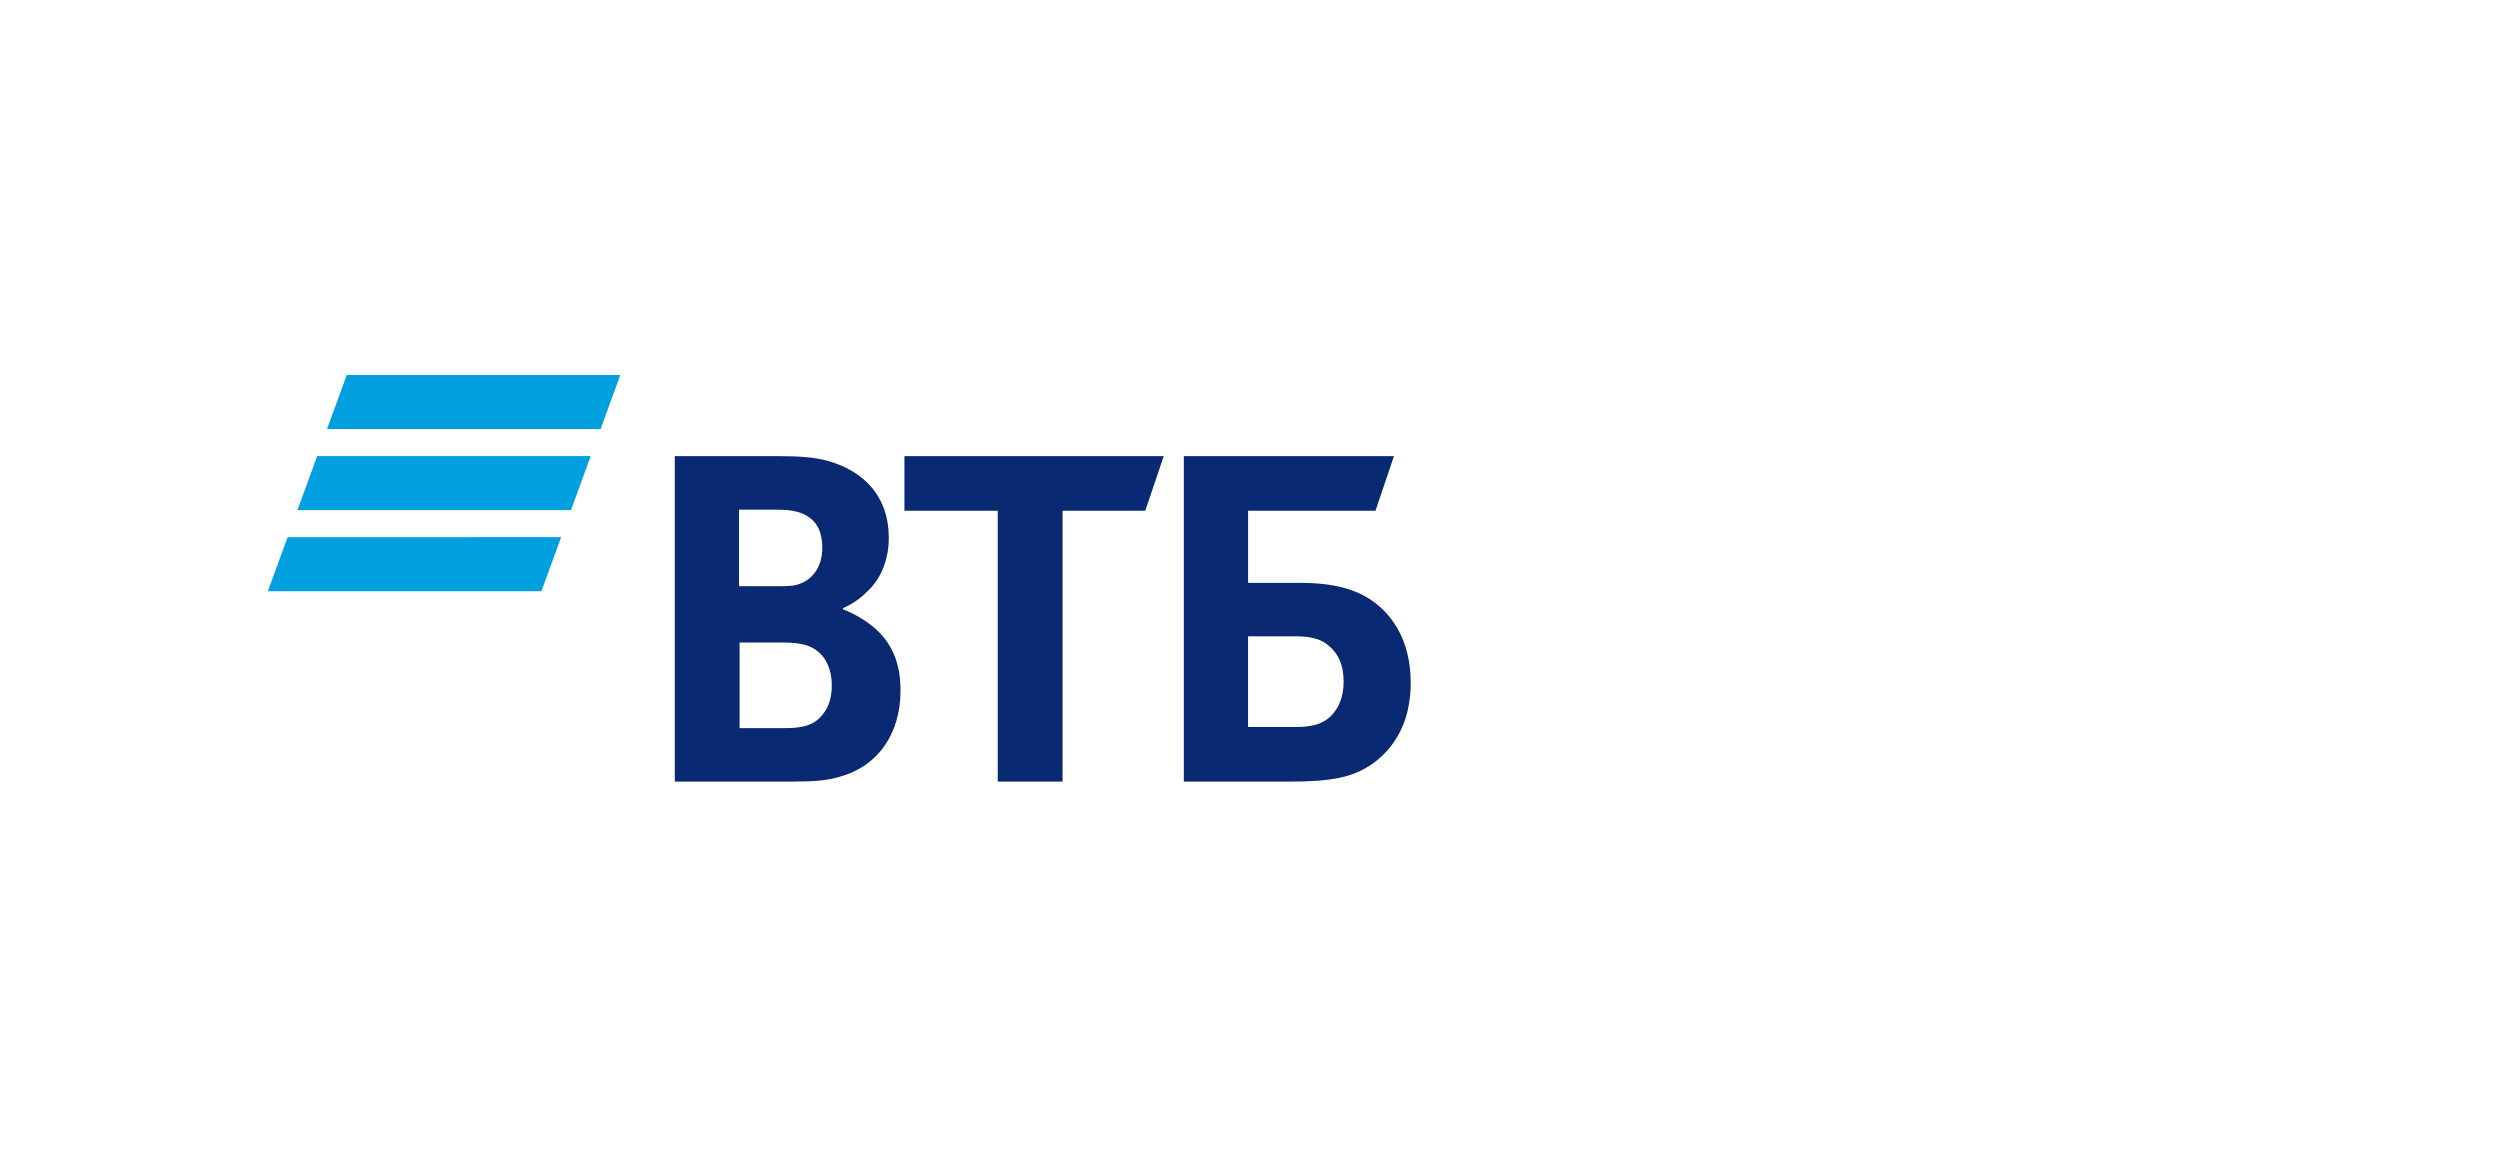 <svg width="140" height="65" viewBox="0 0 140 65" fill="none" xmlns="http://www.w3.org/2000/svg">
<path d="M19.419 21L18.313 24.028H33.633L34.738 21H19.419ZM17.761 25.541L16.655 28.569H31.974L33.08 25.541C33.08 25.541 17.761 25.541 17.761 25.541ZM16.106 30.082L15 33.109H30.319L31.424 30.081C31.425 30.082 16.106 30.082 16.106 30.082Z" fill="#009FDF"/>
<path d="M47.206 34.058V34.12C47.894 34.373 48.552 34.814 48.896 35.098C49.959 35.981 50.429 37.147 50.429 38.661C50.429 41.153 49.115 42.95 46.955 43.518C46.297 43.707 45.609 43.77 44.327 43.77H37.788V25.543H43.577C44.767 25.543 45.579 25.606 46.299 25.795C48.395 26.363 49.773 27.813 49.773 30.115C49.773 31.345 49.335 32.386 48.615 33.079C48.302 33.395 47.864 33.773 47.207 34.057L47.206 34.058ZM41.417 35.981V40.774H43.921C44.671 40.774 45.361 40.712 45.861 40.238C46.362 39.765 46.58 39.166 46.58 38.378C46.58 37.78 46.423 37.212 46.111 36.801C45.579 36.139 44.922 35.981 43.796 35.981H41.417H41.417ZM41.385 32.827H43.42C44.045 32.827 44.358 32.827 44.671 32.733C45.516 32.48 46.048 31.724 46.048 30.683C46.048 29.454 45.485 28.917 44.671 28.666C44.326 28.57 43.983 28.54 43.294 28.54H41.385V32.828V32.827ZM55.873 43.77V28.602H50.648V25.544H65.168L64.135 28.602H59.504V43.77H55.873ZM66.294 43.77V25.544H78.06L77.028 28.602H69.894V32.639H72.804C75.151 32.639 76.371 33.207 77.217 33.932C77.874 34.5 79 35.76 79 38.253C79 40.712 77.843 42.068 76.872 42.762C75.746 43.55 74.557 43.771 72.146 43.771H66.295H66.294V43.77ZM69.893 40.711H72.615C73.648 40.711 74.273 40.459 74.711 39.891C74.93 39.608 75.243 39.102 75.243 38.156C75.243 37.211 74.93 36.548 74.304 36.075C73.929 35.792 73.428 35.635 72.583 35.635H69.892V40.711H69.893Z" fill="#0A2973"/>
</svg>
